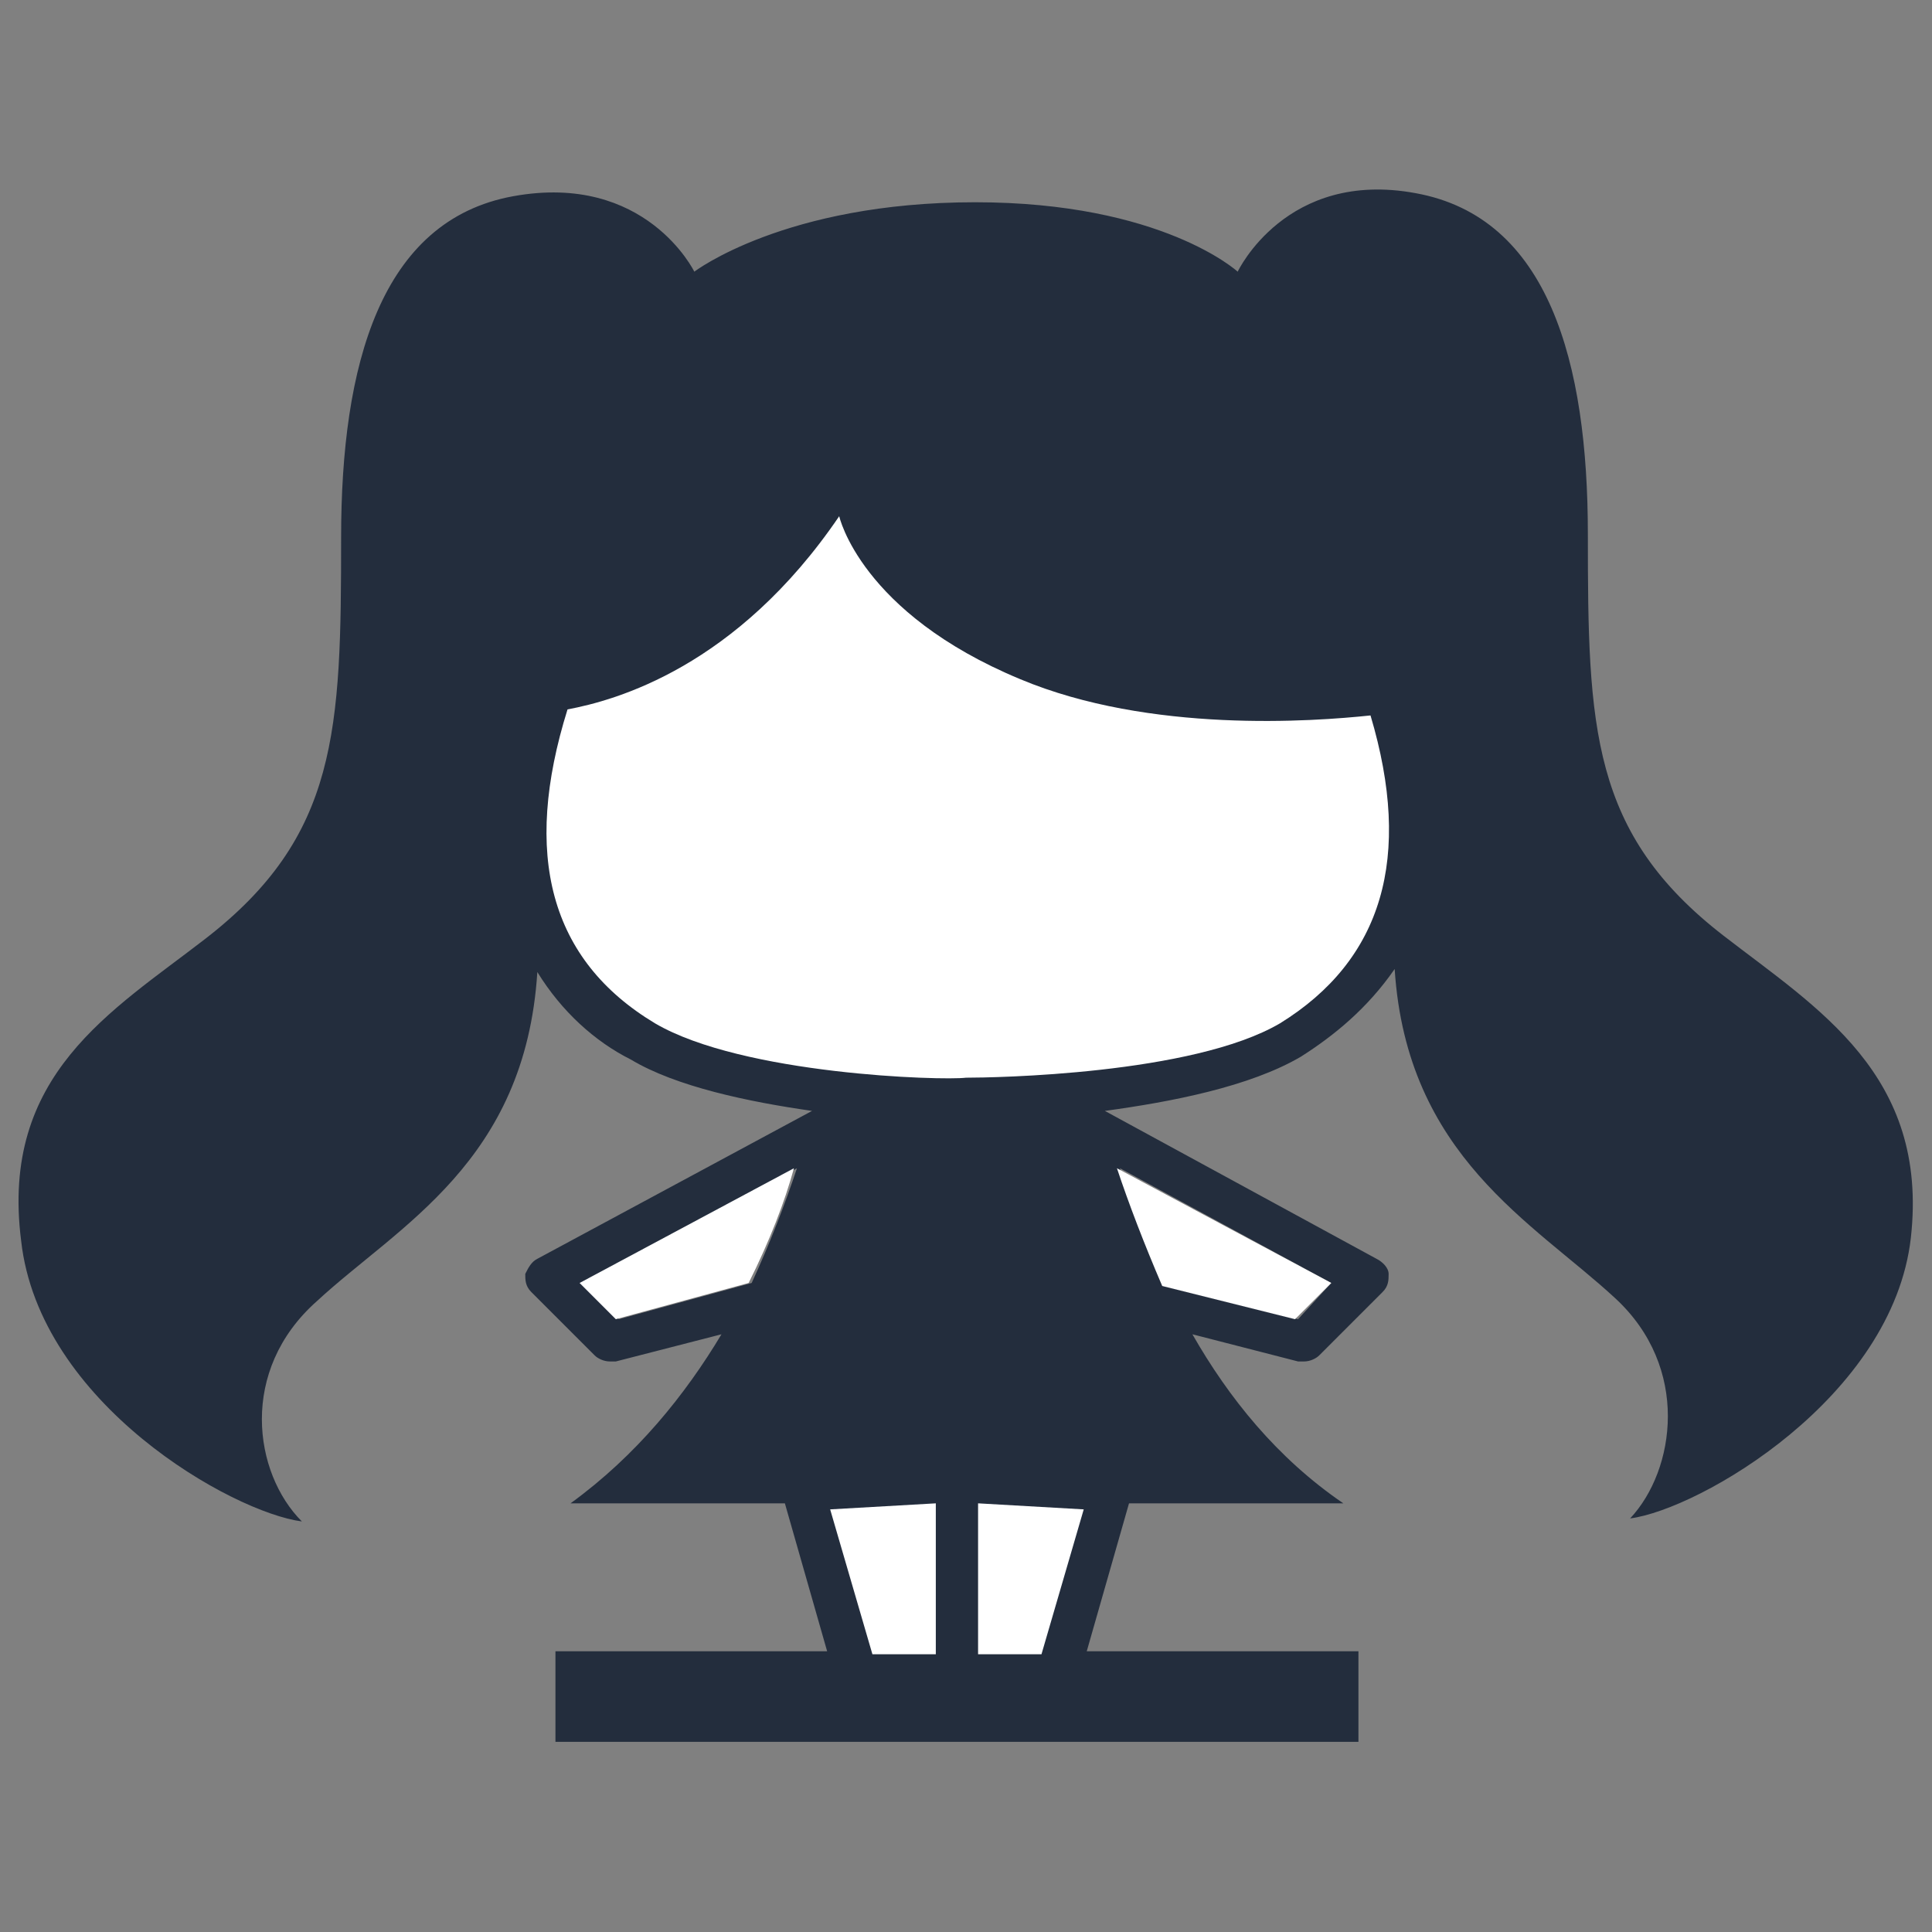 <?xml version="1.0" encoding="utf-8"?>
<!-- Generator: Adobe Illustrator 22.1.0, SVG Export Plug-In . SVG Version: 6.00 Build 0)  -->
<svg version="1.1" id="レイヤー_1" xmlns="http://www.w3.org/2000/svg" xmlns:xlink="http://www.w3.org/1999/xlink" x="0px"
	 y="0px" viewBox="0 0 64 64" style="enable-background:new 0 0 64 64;" xml:space="preserve">
<rect x="0" y="0" width="64" height="64" fill="#808080" stroke="none"/>
<style type="text/css">
	.st0{fill:#232D3D;}
	.st1{fill:#FFFFFF;}
	.st2{fill:#E3E3E3;}
	.st3{fill:#006636;}
	.st4{fill:#F3F5F4;}
	.st5{fill:#F1F1F1;}
	.st6{fill:#F4F6F5;}
	.st7{clip-path:url(#SVGID_1_);fill:#323D46;}
	.st8{clip-path:url(#SVGID_2_);fill:#323D46;}
	.st9{clip-path:url(#SVGID_3_);fill:#323D46;}
	.st10{clip-path:url(#SVGID_4_);fill:#323D46;}
	.st11{clip-path:url(#SVGID_5_);fill:#323D46;}
	.st12{clip-path:url(#SVGID_6_);fill:#323D46;}
	.st13{clip-path:url(#SVGID_7_);fill:#323D46;}
	.st14{clip-path:url(#SVGID_8_);fill:#323D46;}
	.st15{clip-path:url(#SVGID_9_);fill:#323D46;}
	.st16{clip-path:url(#SVGID_10_);fill:#323D46;}
	.st17{clip-path:url(#SVGID_11_);fill:#323D46;}
	.st18{fill:#EDB018;}
	.st19{fill-rule:evenodd;clip-rule:evenodd;fill:#201614;}
	.st20{fill-rule:evenodd;clip-rule:evenodd;fill:#EDB018;}
	.st21{fill:#65B37B;}
	.st22{fill:none;}
	.st23{fill:none;stroke:#232D3D;stroke-width:0;stroke-linecap:round;stroke-linejoin:round;}
	.st24{fill:none;stroke:#040000;stroke-width:1.7;stroke-miterlimit:10;}
	.st25{fill:none;stroke:#FFFFFF;stroke-width:1.5;stroke-linecap:round;stroke-miterlimit:10;}
	.st26{fill:none;stroke:#040000;stroke-width:2;stroke-linecap:round;stroke-miterlimit:10;}
	.st27{fill:#FFFFFF;stroke:#232D3D;stroke-width:0.7;stroke-miterlimit:10;}
	.st28{fill:#5CB97D;}
	.st29{fill:#FFFFFF;stroke:#232D3D;stroke-width:0.898;stroke-miterlimit:10;}
	.st30{fill:#E6211A;}
	.st31{fill:none;stroke:#FFFFFF;stroke-width:0;stroke-linecap:round;stroke-linejoin:round;}
	.st32{fill:none;stroke:#232D3D;stroke-width:3.221;stroke-miterlimit:10;}
	.st33{fill:#040000;}
	.st34{fill:none;stroke:#5CB97D;stroke-width:1.977;stroke-miterlimit:10;}
	.st35{fill:none;stroke:#5CB97D;stroke-width:1.977;stroke-miterlimit:10;stroke-dasharray:1.988,1.988,1.988,1.988;}
	
		.st36{fill:none;stroke:#5CB97D;stroke-width:1.977;stroke-miterlimit:10;stroke-dasharray:1.988,1.988,1.988,1.988,1.988,1.988;}
	.st37{fill:none;stroke:#5CB97D;stroke-width:1.977;stroke-miterlimit:10;stroke-dasharray:1.809,1.809,1.809,1.809;}
	
		.st38{fill:none;stroke:#5CB97D;stroke-width:1.977;stroke-miterlimit:10;stroke-dasharray:1.809,1.809,1.809,1.809,1.809,1.809;}
</style>
<g>
	<path class="st0" d="M57.1,31c-4.4-3.4-4.5-6.9-4.5-13.3c0-5.7-1.3-10.5-5.7-11.3C42.6,5.6,41,9,41,9s-2.5-2.3-8.7-2.3
		C26,6.7,23,9,23,9s-1.6-3.3-6-2.5c-4.4,0.8-5.7,5.6-5.7,11.3c0,6.4-0.1,9.9-4.5,13.3c-3.1,2.4-6.8,4.5-6.1,10c0.6,5.4,7,9,9.3,9.3
		c-1.6-1.6-2.1-5,0.5-7.3c2.7-2.5,6.9-4.6,7.3-10.9c0.8,1.3,1.9,2.3,3.1,2.9c1.5,0.9,3.9,1.4,6,1.7c0,0,0,0,0,0l-9.1,4.9
		c-0.2,0.1-0.3,0.3-0.4,0.5c0,0.2,0,0.4,0.2,0.6l2.1,2.1c0.1,0.1,0.3,0.2,0.5,0.2c0.1,0,0.1,0,0.2,0l3.5-0.9c-1.2,2-2.8,4-5,5.6H26
		l1.4,4.9h-9v3H45v-3h-9l1.4-4.9h7.1c-2.2-1.5-3.8-3.5-5-5.6l3.5,0.9c0.1,0,0.1,0,0.2,0c0.2,0,0.4-0.1,0.5-0.2l2.1-2.1
		c0.2-0.2,0.2-0.4,0.2-0.6c0-0.2-0.2-0.4-0.4-0.5l-9-4.9c2.2-0.3,4.8-0.8,6.5-1.8c1.1-0.7,2.2-1.6,3.1-2.9c0.4,6.2,4.6,8.4,7.3,10.9
		c2.5,2.3,2,5.7,0.5,7.3c2.3-0.3,8.7-4,9.3-9.3C63.9,35.6,60.2,33.4,57.1,31z M20.5,43.7l-1.2-1.2l7.1-3.8c-0.4,1.2-0.9,2.5-1.5,3.8
		L20.5,43.7z M44.1,42.5L43,43.7l-4.4-1.1c-0.7-1.4-1.2-2.7-1.5-3.9L44.1,42.5z"/>
	<polygon class="st1" points="31,54.8 31,49.8 27.5,50 28.9,54.8 	"/>
	<polygon class="st1" points="34.5,54.8 35.9,50 32.4,49.8 32.4,54.8 	"/>
	<path class="st1" d="M44.1,42.5l-7.1-3.8c0.4,1.2,0.9,2.5,1.5,3.9l4.4,1.1L44.1,42.5z"/>
	<path class="st1" d="M24.8,42.5c0.7-1.4,1.2-2.7,1.5-3.8l-7.1,3.8l1.2,1.2L24.8,42.5z"/>
	<path class="st1" d="M33.8,22.5c-5.3-2.2-6-5.4-6-5.4c-3.4,5-7.4,6.1-9,6.4c-1.5,4.8-0.6,8.3,2.9,10.4c2.9,1.7,9.5,1.9,10.3,1.8
		c0.9,0,7.5-0.1,10.4-1.8c3.4-2.1,4.4-5.5,3-10.2C43.5,23.9,38.1,24.3,33.8,22.5z"/>
</g>
</svg>

